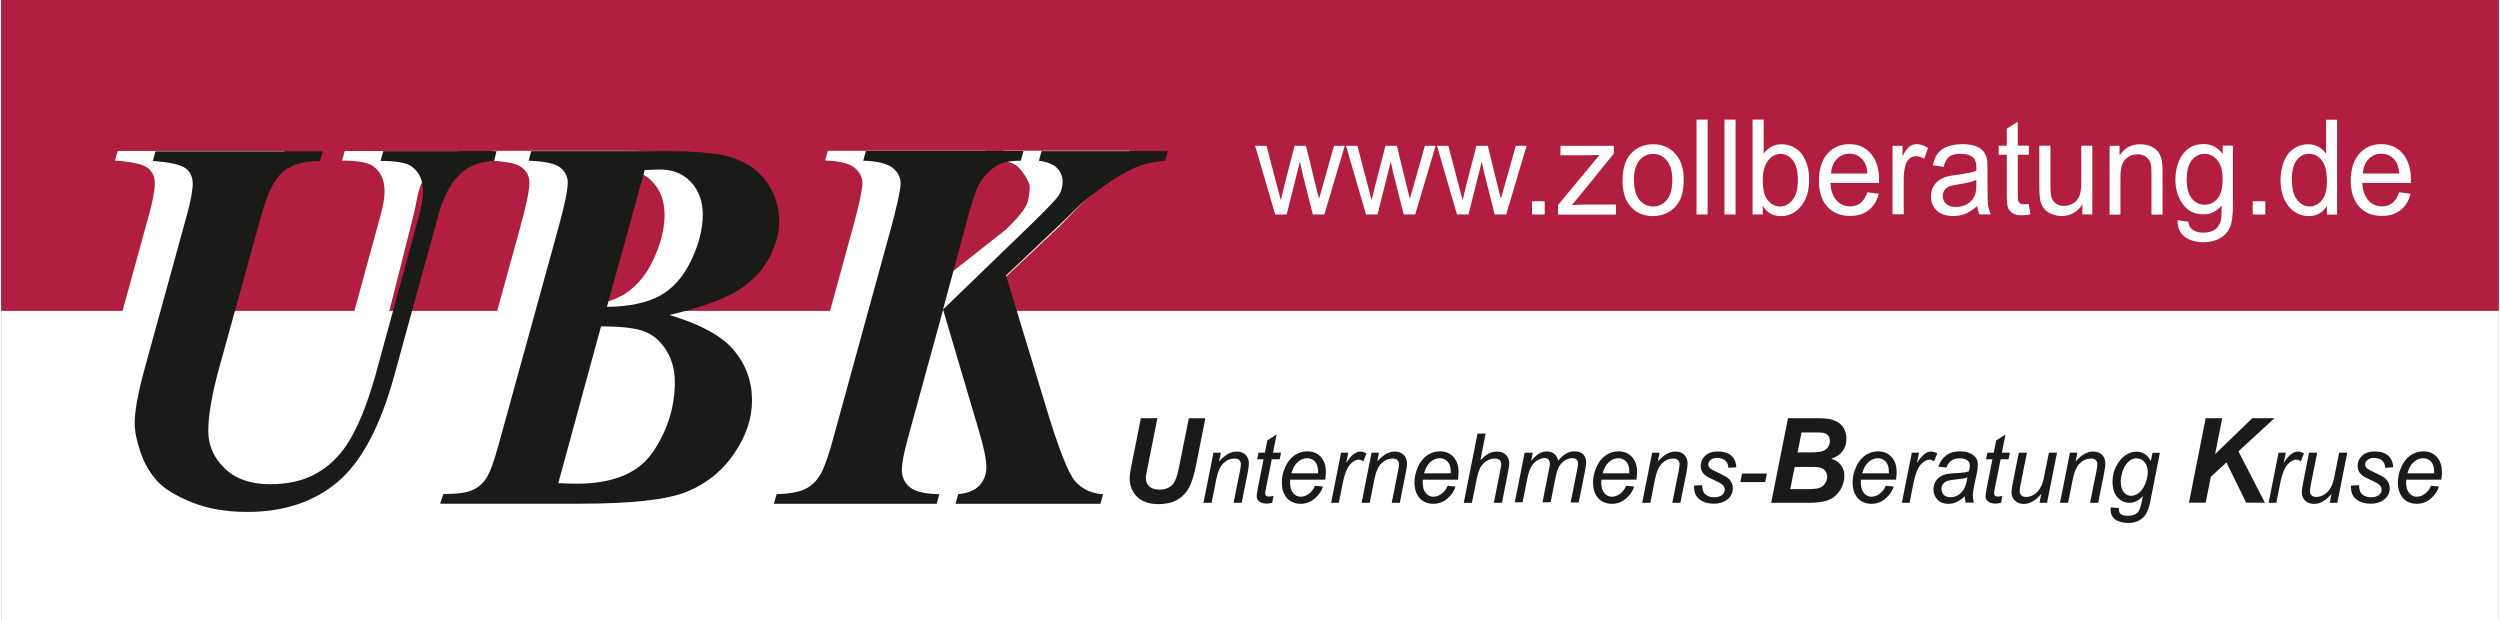 <?xml version="1.0" encoding="UTF-8"?>
<svg xmlns="http://www.w3.org/2000/svg" viewBox="0 0 243.26 60.42" width="403" height="100"><rect x="0" y="0" width="243.26" height="60.42" fill="#808080" stroke="none"/><defs><style>.d,.e{fill:#fff;}.f{fill:#1a1a18;}.e{fill-rule:evenodd;}.g{fill:#b11e3f;}</style></defs><g id="a"/><g id="b"><g id="c"><g><rect class="d" y="30.14" width="243.26" height="30.27"/><rect class="g" width="243.26" height="30.28"/><g><path class="e" d="M33.48,14.71h11.05l-.22,.94c-1.26,.09-1.98,.84-2.67,1.37-1.11,.86-1.03,2.2-1.54,4.18l-3.94,15.58c-1.25,4.93-2.53,7.44-4.83,9.39-2.32,1.95-7.5,3.68-11.06,3.68-2.02,0-3.79-.3-5.34-.92-1.54-.61-2.67-1.29-3.39-2.05-.72-.76-1.27-1.7-1.66-2.83-.39-1.12-.57-2.06-.57-2.82,0-1.2,.32-2.97,.96-5.33l4.14-15.04c.37-1.35,.55-2.35,.55-3.01s-.23-1.14-.69-1.5c-.45-.35-1.52-.6-3.19-.71l.27-.94H27.61l-.29,.94c-1.58,0-2.78,.35-3.6,1.06-.83,.71-1.52,2.09-2.09,4.15l-4.16,15.04c-.69,2.52-1.03,4.54-1.03,6.06,0,1.38,.53,2.59,1.58,3.62,1.06,1.03,2.54,1.54,4.43,1.54,1.73,0,3.2-.33,4.42-.99,1.21-.67,2.22-1.6,3.01-2.8,1.06-1.61,2-3.9,2.84-6.89l4.26-15.58c.24-.89,.36-1.63,.36-2.23,0-1.05-.35-1.84-1.06-2.4-.5-.39-1.53-.58-3.08-.58l.26-.94h0Zm14.41,0l-.25,.94c1.59,.07,2.62,.29,3.1,.68,.48,.39,.71,.87,.71,1.47,0,.73-.3,2.16-.89,4.31l-5.82,21.12c-.47,1.69-.87,2.8-1.22,3.33-.34,.54-.8,.92-1.37,1.18-.57,.25-1.51,.38-2.83,.38l-.31,.93h13.57c5.08,0,8.58-.39,10.49-1.18,1.91-.79,3.44-2.03,4.6-3.73,1.16-1.69,1.73-3.42,1.73-5.15,0-1.86-.58-3.48-1.76-4.89-1.17-1.4-3.26-2.54-6.28-3.44,2.91-.69,5.06-1.44,6.46-2.27,1.4-.82,2.46-1.86,3.16-3.13,.71-1.26,1.06-2.51,1.06-3.73,0-1.49-.44-2.81-1.33-3.99-.9-1.18-2.15-1.96-3.77-2.37-1.23-.32-3.29-.48-6.16-.48h-12.89Zm7.38,15.17l3.68-13.32,1.33-.05c1.31-.03,2.37,.36,3.15,1.19,.79,.83,1.18,1.9,1.18,3.22,0,1.4-.39,2.9-1.14,4.47-.76,1.58-1.77,2.71-3.03,3.41-1.26,.69-2.98,1.05-5.17,1.09h0Zm-.57,1.9c2.02,0,3.46,.17,4.3,.52,.85,.35,1.54,.96,2.09,1.85,.53,.88,.8,1.9,.8,3.05,0,2.39-.7,4.65-2.09,6.75-1.4,2.1-3.88,3.15-7.46,3.15-.4,0-1-.02-1.81-.04l4.16-15.28h0Zm48.65,17.28h-14.13l.26-.93c.93-.09,1.62-.37,2.07-.86,.45-.48,.67-1.07,.67-1.78,0-.76-.25-1.97-.75-3.62l-3.47-11.71-3.43,12.55c-.39,1.4-.58,2.41-.58,3.03,0,.71,.26,1.28,.8,1.71,.53,.43,1.49,.66,2.87,.67l-.27,.93h-15.85l.26-.93c1.26-.03,2.21-.22,2.84-.54,.62-.32,1.12-.82,1.49-1.5,.37-.67,.81-1.96,1.32-3.87l5.49-19.99c.62-2.29,.94-3.75,.94-4.38,0-.58-.25-1.07-.76-1.5-.5-.42-1.46-.66-2.87-.71l.26-.94h15.36l-.27,.94c-1.03,0-1.81,.16-2.36,.48-.72,.44-1.31,1.08-1.76,1.93-.3,.56-.72,1.85-1.25,3.87l-2.22,8.21,9.83-7.75c1.65-1.6,1.78-2.01,1.98-2.33,.25-.42,.36-1.35,.36-1.83,0-.51-.7-1.49-1.04-1.86-.34-.37-.94-.62-1.79-.73l.26-.94h12.3l-.27,.94c-.94,.09-1.72,.22-2.31,.43-.79,.27-.26,2.41-1.27,3.06-1.01,.65,.36-.29-.68,.58l-2.32,2.37-8.52,8.02,3.45,9.37c1.26,4.17,2.23,6.63,2.92,7.39,.69,.76,1.59,1.18,2.69,1.25l-.26,.93Z"/><g><path class="f" d="M37.2,14.72h11.04l-.22,.94c-1.27,.1-2.25,.42-2.94,.96-1.11,.86-1.93,2.28-2.48,4.26l-4.33,15.75c-1.35,4.91-3.18,8.35-5.49,10.3s-5.25,2.93-8.81,2.93c-2.02,0-3.8-.3-5.34-.91-1.54-.61-2.67-1.29-3.39-2.05s-1.27-1.7-1.66-2.82c-.38-1.12-.58-2.06-.58-2.82,0-1.2,.32-2.97,.96-5.32l4.14-15.05c.37-1.35,.55-2.36,.55-3.01s-.23-1.14-.69-1.49c-.46-.35-1.52-.59-3.19-.71l.26-.94H31.33l-.29,.94c-1.57,0-2.77,.35-3.6,1.06s-1.52,2.09-2.08,4.15l-4.16,15.05c-.69,2.52-1.03,4.53-1.03,6.05,0,1.38,.53,2.59,1.59,3.62,1.06,1.03,2.53,1.55,4.43,1.55,1.73,0,3.2-.33,4.42-1,1.21-.67,2.22-1.6,3.02-2.8,1.06-1.6,2-3.9,2.84-6.89l4.26-15.58c.24-.9,.36-1.64,.36-2.23,0-1.05-.35-1.85-1.06-2.41-.5-.39-1.52-.58-3.08-.58l.26-.94Z"/><path class="f" d="M51.61,14.72h12.9c2.87,0,4.92,.16,6.16,.48,1.62,.41,2.88,1.19,3.77,2.37,.89,1.17,1.33,2.5,1.33,3.99,0,1.22-.35,2.46-1.06,3.72s-1.76,2.31-3.16,3.13c-1.4,.82-3.56,1.58-6.46,2.27,3.01,.9,5.11,2.04,6.28,3.44,1.17,1.4,1.76,3.03,1.76,4.89,0,1.74-.58,3.46-1.73,5.15-1.15,1.7-2.69,2.94-4.59,3.72-1.91,.79-5.41,1.18-10.49,1.18h-13.57l.31-.94c1.32,0,2.26-.13,2.83-.38,.57-.25,1.03-.65,1.37-1.18s.75-1.64,1.21-3.33l5.82-21.12c.59-2.14,.89-3.58,.89-4.31,0-.59-.24-1.08-.71-1.47-.47-.39-1.5-.62-3.09-.68l.24-.94Zm6.81,17.07l-4.16,15.27c.8,.03,1.4,.05,1.8,.05,3.58,0,6.06-1.05,7.46-3.15,1.4-2.1,2.09-4.35,2.09-6.75,0-1.15-.27-2.17-.81-3.05-.54-.89-1.23-1.5-2.08-1.85-.85-.35-2.29-.52-4.31-.52Zm.58-1.9c2.18-.03,3.9-.4,5.16-1.09,1.26-.69,2.27-1.83,3.03-3.41s1.14-3.07,1.14-4.47c0-1.32-.39-2.39-1.18-3.22-.79-.83-1.84-1.22-3.15-1.19l-1.32,.05-3.68,13.32Z"/><path class="f" d="M107.07,49.07h-14.12l.26-.94c.93-.08,1.62-.37,2.07-.85,.45-.48,.67-1.08,.67-1.79,0-.76-.25-1.97-.75-3.62l-3.46-11.7-3.44,12.54c-.38,1.4-.58,2.42-.58,3.04,0,.71,.26,1.28,.79,1.71s1.48,.65,2.86,.67l-.26,.94h-15.85l.26-.94c1.27-.03,2.21-.21,2.84-.53,.63-.32,1.12-.82,1.49-1.5,.37-.67,.81-1.97,1.32-3.88l5.49-19.99c.62-2.3,.94-3.76,.94-4.38,0-.57-.25-1.07-.76-1.49-.5-.42-1.46-.66-2.88-.71l.26-.94h15.35l-.26,.94c-1.03,0-1.81,.16-2.36,.48-.72,.44-1.31,1.08-1.76,1.93-.3,.56-.72,1.85-1.25,3.88l-2.21,8.21,8.49-8.21c1.65-1.6,2.57-2.57,2.77-2.89,.26-.42,.39-.87,.39-1.34,0-.51-.17-.95-.52-1.32s-.94-.62-1.79-.73l.26-.94h12.29l-.26,.94c-.95,.08-1.72,.23-2.31,.43-.79,.27-1.68,.73-2.69,1.38-1.01,.65-2.04,1.42-3.08,2.29l-2.24,2.18-5.17,4.89,3.85,12.67c1.25,4.17,2.22,6.64,2.91,7.4,.69,.76,1.59,1.17,2.69,1.24l-.26,.94Z"/></g></g><g><path class="d" d="M124.08,20.89l-1.95-6.69h1.11l1.01,3.86,.38,1.44c.02-.07,.13-.53,.33-1.38l1.01-3.92h1.11l.95,3.88,.32,1.28,.37-1.29,1.09-3.87h1.05l-1.99,6.69h-1.12l-1.01-4.01-.25-1.14-1.29,5.15h-1.12Z"/><path class="d" d="M132.93,20.89l-1.95-6.69h1.11l1.01,3.86,.38,1.44c.02-.07,.13-.53,.33-1.38l1.01-3.92h1.11l.95,3.88,.32,1.28,.37-1.29,1.09-3.87h1.05l-1.99,6.69h-1.12l-1.01-4.01-.25-1.14-1.29,5.15h-1.12Z"/><path class="d" d="M141.79,20.89l-1.95-6.69h1.11l1.01,3.86,.38,1.44c.02-.07,.13-.53,.33-1.38l1.01-3.92h1.11l.95,3.88,.32,1.28,.37-1.29,1.09-3.87h1.05l-1.99,6.69h-1.12l-1.01-4.01-.25-1.14-1.29,5.15h-1.12Z"/><path class="d" d="M149.1,20.89v-1.29h1.23v1.29h-1.23Z"/><path class="d" d="M151.63,20.89v-.92l4.05-4.89c-.46,.03-.86,.04-1.22,.04h-2.59v-.92h5.2v.75l-3.44,4.25-.66,.78c.48-.04,.94-.06,1.36-.06h2.94v.98h-5.63Z"/><path class="d" d="M157.92,17.54c0-1.24,.33-2.16,.98-2.75,.55-.5,1.21-.74,2-.74,.87,0,1.59,.3,2.14,.91,.55,.6,.83,1.44,.83,2.5,0,.86-.12,1.54-.37,2.03-.25,.49-.6,.88-1.07,1.15-.47,.27-.98,.41-1.54,.41-.89,0-1.61-.3-2.16-.9-.55-.6-.82-1.47-.82-2.6Zm1.11,0c0,.86,.18,1.5,.53,1.93,.36,.43,.8,.64,1.34,.64s.98-.21,1.33-.64c.36-.43,.53-1.08,.53-1.96,0-.83-.18-1.45-.54-1.88s-.8-.64-1.33-.64-.99,.21-1.34,.64c-.35,.42-.53,1.07-.53,1.92Z"/><path class="d" d="M165.12,20.89V11.65h1.08v9.24h-1.08Z"/><path class="d" d="M167.84,20.89V11.65h1.08v9.24h-1.08Z"/><path class="d" d="M171.58,20.89h-1V11.65h1.08v3.3c.46-.6,1.04-.9,1.74-.9,.39,0,.76,.08,1.11,.25,.35,.17,.64,.4,.86,.7,.23,.3,.4,.66,.53,1.09,.13,.42,.19,.88,.19,1.36,0,1.15-.27,2.03-.81,2.66-.54,.63-1.18,.94-1.94,.94s-1.34-.33-1.77-.99v.84Zm-.01-3.4c0,.8,.1,1.38,.31,1.74,.34,.58,.8,.88,1.38,.88,.47,0,.88-.22,1.22-.65,.34-.43,.51-1.07,.51-1.92s-.17-1.52-.49-1.93c-.33-.42-.73-.62-1.19-.62s-.88,.21-1.22,.65c-.34,.43-.51,1.05-.51,1.87Z"/><path class="d" d="M181.76,18.73l1.11,.14c-.18,.69-.5,1.22-.98,1.59-.48,.38-1.08,.57-1.82,.57-.93,0-1.67-.3-2.21-.9-.54-.6-.82-1.45-.82-2.54s.28-2,.83-2.62c.55-.62,1.26-.93,2.14-.93s1.54,.3,2.08,.91,.81,1.47,.81,2.57c0,.07,0,.17,0,.3h-4.74c.04,.74,.24,1.3,.59,1.69,.35,.39,.8,.59,1.33,.59,.4,0,.73-.11,1.01-.33,.28-.22,.5-.57,.67-1.05Zm-3.54-1.83h3.55c-.05-.56-.18-.99-.41-1.27-.34-.44-.79-.66-1.33-.66-.5,0-.91,.17-1.25,.52s-.52,.82-.56,1.4Z"/><path class="d" d="M184.21,20.89v-6.69h.97v1.01c.25-.47,.48-.79,.69-.94,.21-.15,.44-.23,.69-.23,.36,0,.73,.12,1.11,.37l-.37,1.05c-.26-.16-.53-.25-.79-.25-.24,0-.45,.07-.63,.22s-.32,.36-.4,.62c-.12,.4-.18,.84-.18,1.32v3.5h-1.08Z"/><path class="d" d="M192.46,20.06c-.4,.36-.78,.61-1.15,.76s-.76,.22-1.19,.22c-.7,0-1.24-.18-1.61-.54s-.56-.82-.56-1.38c0-.33,.07-.63,.21-.9,.14-.27,.33-.49,.56-.65,.23-.16,.49-.29,.78-.37,.21-.06,.53-.12,.96-.17,.87-.11,1.51-.24,1.92-.39,0-.16,0-.25,0-.3,0-.46-.1-.79-.3-.98-.28-.26-.68-.38-1.23-.38-.51,0-.88,.09-1.12,.28-.24,.19-.42,.52-.54,.99l-1.05-.15c.1-.47,.25-.86,.47-1.15s.54-.52,.95-.67c.42-.16,.9-.24,1.44-.24s.98,.07,1.32,.2c.34,.13,.59,.3,.75,.51,.16,.2,.27,.46,.34,.77,.04,.19,.05,.54,.05,1.05v1.51c0,1.05,.02,1.72,.07,2s.14,.55,.27,.8h-1.12c-.11-.24-.18-.51-.22-.83Zm-.09-2.53c-.39,.17-.98,.31-1.76,.43-.44,.07-.76,.14-.94,.23-.18,.08-.33,.21-.42,.37s-.15,.34-.15,.54c0,.3,.11,.55,.33,.76,.22,.2,.54,.3,.95,.3s.78-.1,1.11-.29c.32-.19,.56-.45,.71-.78,.12-.26,.17-.63,.17-1.13v-.42Z"/><path class="d" d="M197.48,19.87l.16,1c-.3,.07-.58,.1-.81,.1-.39,0-.69-.06-.91-.2-.21-.13-.37-.3-.45-.51-.09-.21-.13-.66-.13-1.34v-3.85h-.79v-.88h.79v-1.66l1.07-.68v2.34h1.08v.88h-1.08v3.91c0,.32,.02,.53,.06,.62,.04,.09,.1,.17,.19,.22s.21,.08,.37,.08c.12,0,.28-.01,.47-.04Z"/><path class="d" d="M202.7,20.89v-.98c-.5,.76-1.17,1.13-2.02,1.13-.38,0-.73-.08-1.05-.23-.33-.15-.57-.34-.72-.57-.16-.23-.27-.51-.33-.84-.04-.22-.07-.58-.07-1.06v-4.15h1.08v3.71c0,.59,.02,.99,.07,1.2,.07,.3,.21,.53,.43,.7s.49,.26,.81,.26,.63-.09,.91-.26c.28-.17,.48-.41,.6-.71,.12-.3,.18-.74,.18-1.31v-3.59h1.08v6.69h-.96Z"/><path class="d" d="M205.35,20.89v-6.69h.97v.95c.47-.74,1.14-1.1,2.02-1.1,.38,0,.74,.07,1.06,.22,.32,.15,.56,.33,.72,.57,.16,.24,.27,.51,.33,.84,.04,.21,.06,.58,.06,1.1v4.12h-1.08v-4.07c0-.46-.04-.81-.13-1.04-.08-.23-.23-.41-.45-.55-.21-.14-.46-.21-.75-.21-.46,0-.85,.15-1.19,.46-.33,.31-.5,.89-.5,1.75v3.66h-1.08Z"/><path class="d" d="M211.97,21.44l1.05,.16c.04,.34,.17,.59,.37,.74,.27,.21,.63,.32,1.09,.32,.5,0,.88-.11,1.16-.32,.27-.21,.46-.5,.55-.88,.06-.23,.08-.72,.08-1.46-.47,.58-1.06,.88-1.76,.88-.87,0-1.55-.33-2.03-1-.48-.66-.72-1.46-.72-2.39,0-.64,.11-1.23,.33-1.77,.22-.54,.54-.96,.95-1.25s.91-.44,1.47-.44c.75,0,1.37,.32,1.86,.96v-.81h.99v5.79c0,1.04-.1,1.78-.3,2.21-.2,.43-.52,.78-.96,1.03-.44,.25-.98,.38-1.61,.38-.76,0-1.37-.18-1.84-.54s-.69-.9-.68-1.62Zm.89-4.02c0,.88,.17,1.52,.5,1.92s.75,.6,1.25,.6,.91-.2,1.25-.6,.5-1.03,.5-1.89-.17-1.44-.52-1.85c-.35-.42-.76-.62-1.25-.62s-.89,.21-1.22,.61c-.33,.41-.5,1.02-.5,1.83Z"/><path class="d" d="M219.29,20.89v-1.29h1.23v1.29h-1.23Z"/><path class="d" d="M226.52,20.89v-.84c-.4,.66-1,1-1.78,1-.51,0-.97-.15-1.4-.44s-.75-.71-.99-1.23c-.23-.53-.35-1.13-.35-1.82s.11-1.27,.32-1.82c.21-.54,.53-.96,.95-1.25,.42-.29,.9-.44,1.42-.44,.38,0,.72,.09,1.02,.26,.3,.17,.54,.39,.73,.67v-3.32h1.07v9.24h-1Zm-3.41-3.34c0,.86,.17,1.5,.51,1.92,.34,.42,.75,.64,1.21,.64s.87-.2,1.2-.61c.33-.41,.49-1.02,.49-1.86,0-.92-.17-1.59-.5-2.02s-.75-.64-1.24-.64-.88,.21-1.2,.62c-.32,.41-.48,1.06-.48,1.95Z"/><path class="d" d="M233.56,18.73l1.11,.14c-.18,.69-.5,1.22-.98,1.59-.48,.38-1.08,.57-1.82,.57-.93,0-1.67-.3-2.21-.9-.54-.6-.82-1.45-.82-2.54s.28-2,.83-2.62c.55-.62,1.26-.93,2.14-.93s1.54,.3,2.08,.91,.81,1.47,.81,2.57c0,.07,0,.17,0,.3h-4.74c.04,.74,.24,1.3,.59,1.69,.35,.39,.8,.59,1.33,.59,.4,0,.73-.11,1.01-.33,.28-.22,.5-.57,.67-1.05Zm-3.54-1.83h3.55c-.05-.56-.18-.99-.41-1.27-.34-.44-.79-.66-1.33-.66-.5,0-.91,.17-1.25,.52s-.52,.82-.56,1.4Z"/></g><g><path class="f" d="M111,40.73h1.61l-.89,4.47-.22,1.1c-.01,.09-.02,.18-.02,.26,0,.33,.11,.59,.34,.81,.23,.21,.55,.32,.98,.32,.39,0,.71-.08,.96-.23,.25-.15,.45-.38,.59-.68,.14-.3,.28-.82,.42-1.54l.9-4.5h1.61l-.89,4.5c-.19,.95-.41,1.67-.65,2.17-.25,.5-.62,.91-1.12,1.22-.5,.31-1.13,.47-1.89,.47-.91,0-1.61-.24-2.09-.71-.48-.47-.73-1.07-.73-1.81,0-.15,.01-.32,.04-.5,.01-.12,.08-.46,.19-1.02l.86-4.34Z"/><path class="f" d="M117.1,48.97l.97-4.88h.72l-.17,.85c.31-.33,.6-.58,.87-.73s.55-.23,.83-.23c.38,0,.67,.11,.88,.32s.32,.5,.32,.86c0,.18-.04,.47-.11,.85l-.59,2.96h-.79l.62-3.09c.06-.3,.09-.52,.09-.67,0-.16-.05-.29-.16-.4-.11-.1-.26-.15-.46-.15-.4,0-.76,.15-1.08,.46-.32,.31-.55,.83-.7,1.58l-.45,2.27h-.79Z"/><path class="f" d="M123.92,48.29l-.13,.68c-.19,.05-.37,.08-.55,.08-.31,0-.56-.08-.75-.24-.14-.12-.21-.29-.21-.5,0-.11,.04-.35,.11-.74l.56-2.84h-.62l.13-.64h.62l.24-1.2,.9-.57-.35,1.77h.78l-.13,.64h-.77l-.54,2.7c-.07,.34-.1,.55-.1,.62,0,.1,.03,.17,.08,.23,.05,.05,.14,.08,.26,.08,.17,0,.33-.02,.47-.06Z"/><path class="f" d="M127.96,47.31l.77,.08c-.11,.4-.36,.78-.76,1.14s-.87,.54-1.42,.54c-.34,0-.66-.08-.95-.25-.29-.17-.5-.41-.65-.73-.15-.32-.22-.68-.22-1.09,0-.53,.12-1.05,.35-1.55,.23-.5,.54-.87,.91-1.12,.37-.24,.78-.37,1.21-.37,.55,0,.99,.18,1.32,.54s.5,.85,.5,1.48c0,.24-.02,.48-.06,.74h-3.41c-.01,.09-.02,.18-.02,.26,0,.46,.1,.8,.3,1.04s.44,.36,.73,.36c.27,0,.54-.09,.8-.28,.26-.19,.47-.46,.61-.81Zm-2.3-1.21h2.6c0-.09,0-.15,0-.18,0-.42-.1-.74-.3-.96-.2-.22-.45-.33-.76-.33-.34,0-.64,.12-.92,.37-.28,.25-.49,.62-.62,1.11Z"/><path class="f" d="M129.53,48.97l.97-4.88h.7l-.2,1c.24-.38,.47-.66,.7-.84,.23-.18,.46-.27,.7-.27,.16,0,.35,.06,.58,.18l-.32,.77c-.14-.1-.29-.16-.45-.16-.28,0-.56,.16-.85,.49-.29,.33-.52,.91-.69,1.75l-.39,1.96h-.75Z"/><path class="f" d="M132.5,48.97l.97-4.88h.72l-.17,.85c.31-.33,.6-.58,.87-.73s.55-.23,.83-.23c.38,0,.67,.11,.88,.32s.32,.5,.32,.86c0,.18-.04,.47-.11,.85l-.59,2.96h-.79l.62-3.09c.06-.3,.09-.52,.09-.67,0-.16-.05-.29-.16-.4-.11-.1-.26-.15-.46-.15-.4,0-.76,.15-1.08,.46-.32,.31-.55,.83-.7,1.58l-.45,2.27h-.79Z"/><path class="f" d="M140.88,47.31l.77,.08c-.11,.4-.36,.78-.76,1.14s-.87,.54-1.42,.54c-.34,0-.66-.08-.95-.25-.29-.17-.5-.41-.65-.73-.15-.32-.22-.68-.22-1.09,0-.53,.12-1.05,.35-1.55,.23-.5,.54-.87,.91-1.12,.37-.24,.78-.37,1.21-.37,.55,0,.99,.18,1.32,.54s.5,.85,.5,1.48c0,.24-.02,.48-.06,.74h-3.41c-.01,.09-.02,.18-.02,.26,0,.46,.1,.8,.3,1.04s.44,.36,.73,.36c.27,0,.54-.09,.8-.28,.26-.19,.47-.46,.61-.81Zm-2.3-1.21h2.6c0-.09,0-.15,0-.18,0-.42-.1-.74-.3-.96-.2-.22-.45-.33-.76-.33-.34,0-.64,.12-.92,.37-.28,.25-.49,.62-.62,1.11Z"/><path class="f" d="M142.45,48.97l1.34-6.74h.79l-.51,2.59c.29-.3,.57-.52,.82-.65,.25-.13,.51-.19,.78-.19,.38,0,.68,.11,.89,.32,.21,.21,.32,.49,.32,.84,0,.17-.05,.49-.14,.95l-.57,2.88h-.79l.59-2.96c.08-.43,.13-.7,.13-.81,0-.16-.05-.29-.16-.39-.1-.1-.26-.15-.45-.15-.29,0-.56,.08-.82,.24-.26,.16-.46,.37-.61,.65-.15,.27-.28,.72-.4,1.33l-.42,2.1h-.79Z"/><path class="f" d="M147.41,48.97l.97-4.88h.79l-.16,.8c.29-.35,.56-.58,.79-.72s.48-.2,.75-.2c.29,0,.53,.08,.72,.24,.19,.16,.32,.38,.38,.67,.24-.31,.48-.54,.74-.69,.26-.15,.53-.23,.82-.23,.39,0,.68,.1,.87,.29s.29,.46,.29,.81c0,.15-.03,.4-.1,.74l-.62,3.14h-.79l.64-3.23c.06-.26,.08-.45,.08-.57,0-.16-.05-.29-.14-.38-.1-.09-.23-.14-.41-.14-.24,0-.48,.08-.72,.22-.24,.15-.43,.35-.57,.59s-.25,.62-.36,1.12l-.47,2.37h-.79l.65-3.29c.05-.22,.07-.38,.07-.48,0-.16-.05-.29-.14-.39-.09-.1-.22-.15-.37-.15-.22,0-.46,.08-.71,.22-.25,.15-.45,.36-.6,.63-.15,.27-.28,.65-.38,1.15l-.46,2.31h-.79Z"/><path class="f" d="M158.27,47.31l.77,.08c-.11,.4-.36,.78-.76,1.14s-.87,.54-1.42,.54c-.34,0-.66-.08-.95-.25-.29-.17-.5-.41-.65-.73-.15-.32-.22-.68-.22-1.09,0-.53,.12-1.05,.35-1.55,.23-.5,.54-.87,.91-1.12,.37-.24,.78-.37,1.21-.37,.55,0,.99,.18,1.32,.54s.5,.85,.5,1.48c0,.24-.02,.48-.06,.74h-3.41c-.01,.09-.02,.18-.02,.26,0,.46,.1,.8,.3,1.04s.44,.36,.73,.36c.27,0,.54-.09,.8-.28,.26-.19,.47-.46,.61-.81Zm-2.3-1.21h2.6c0-.09,0-.15,0-.18,0-.42-.1-.74-.3-.96-.2-.22-.45-.33-.76-.33-.34,0-.64,.12-.92,.37-.28,.25-.49,.62-.62,1.11Z"/><path class="f" d="M159.83,48.97l.97-4.88h.72l-.17,.85c.31-.33,.6-.58,.87-.73s.55-.23,.83-.23c.38,0,.67,.11,.88,.32s.32,.5,.32,.86c0,.18-.04,.47-.11,.85l-.59,2.96h-.79l.62-3.09c.06-.3,.09-.52,.09-.67,0-.16-.05-.29-.16-.4-.11-.1-.26-.15-.46-.15-.4,0-.76,.15-1.08,.46-.32,.31-.55,.83-.7,1.58l-.45,2.27h-.79Z"/><path class="f" d="M164.88,47.3l.79-.05c0,.24,.04,.44,.1,.61,.07,.17,.2,.31,.39,.41,.19,.11,.41,.16,.66,.16,.35,0,.61-.07,.79-.22,.17-.15,.26-.32,.26-.52,0-.14-.05-.28-.16-.41-.11-.13-.37-.29-.79-.48-.42-.19-.68-.32-.8-.4-.19-.13-.34-.27-.44-.44-.1-.17-.15-.37-.15-.59,0-.39,.15-.72,.44-.99s.7-.41,1.22-.41c.58,0,1.03,.14,1.33,.42,.3,.28,.46,.66,.47,1.12l-.77,.05c-.01-.29-.11-.53-.3-.7s-.45-.26-.79-.26c-.27,0-.49,.07-.64,.2s-.23,.27-.23,.43,.07,.29,.2,.4c.09,.08,.31,.2,.68,.37,.61,.28,.99,.49,1.14,.65,.25,.25,.38,.56,.38,.93,0,.24-.07,.48-.21,.71-.14,.23-.36,.42-.65,.56-.29,.14-.63,.21-1.02,.21-.54,0-.99-.14-1.37-.42-.38-.28-.55-.73-.53-1.36Z"/><path class="f" d="M169.39,46.95l.17-.83h2.41l-.16,.83h-2.41Z"/><path class="f" d="M172.39,48.97l1.64-8.24h2.67c.58,0,.99,.02,1.22,.06,.38,.06,.71,.17,.98,.34,.27,.17,.47,.39,.61,.67,.14,.28,.21,.59,.21,.93,0,.46-.12,.85-.36,1.19-.24,.34-.62,.59-1.12,.76,.4,.12,.72,.32,.94,.62,.23,.3,.34,.63,.34,1.01,0,.49-.13,.96-.4,1.41-.27,.44-.63,.76-1.1,.96s-1.11,.29-1.93,.29h-3.69Zm1.87-1.33h1.55c.65,0,1.09-.04,1.31-.13s.4-.23,.53-.44c.13-.2,.2-.42,.2-.64,0-.27-.1-.5-.29-.68-.19-.18-.51-.27-.96-.27h-1.92l-.43,2.15Zm.71-3.58h1.23c.55,0,.95-.04,1.19-.12,.24-.08,.42-.22,.54-.4,.12-.19,.18-.39,.18-.6s-.06-.38-.17-.52c-.11-.13-.28-.22-.49-.27-.12-.02-.4-.03-.85-.03h-1.25l-.39,1.95Z"/><path class="f" d="M183.55,47.31l.77,.08c-.11,.4-.36,.78-.76,1.14s-.87,.54-1.42,.54c-.34,0-.66-.08-.95-.25-.29-.17-.5-.41-.65-.73-.15-.32-.22-.68-.22-1.09,0-.53,.12-1.05,.35-1.55,.23-.5,.54-.87,.91-1.12,.37-.24,.78-.37,1.21-.37,.55,0,.99,.18,1.32,.54s.5,.85,.5,1.48c0,.24-.02,.48-.06,.74h-3.41c-.01,.09-.02,.18-.02,.26,0,.46,.1,.8,.3,1.04s.44,.36,.73,.36c.27,0,.54-.09,.8-.28,.26-.19,.47-.46,.61-.81Zm-2.3-1.21h2.6c0-.09,0-.15,0-.18,0-.42-.1-.74-.3-.96-.2-.22-.45-.33-.76-.33-.34,0-.64,.12-.92,.37-.28,.25-.49,.62-.62,1.11Z"/><path class="f" d="M185.12,48.97l.97-4.88h.7l-.2,1c.24-.38,.47-.66,.7-.84,.23-.18,.46-.27,.7-.27,.16,0,.35,.06,.58,.18l-.32,.77c-.14-.1-.29-.16-.45-.16-.28,0-.56,.16-.85,.49-.29,.33-.52,.91-.69,1.75l-.39,1.96h-.75Z"/><path class="f" d="M191.22,48.36c-.27,.25-.54,.43-.79,.54-.25,.12-.52,.17-.81,.17-.43,0-.77-.13-1.03-.4-.26-.26-.39-.6-.39-1.02,0-.27,.06-.51,.18-.72,.12-.21,.27-.38,.47-.5,.19-.13,.43-.22,.72-.27,.18-.04,.51-.07,1.01-.09s.85-.08,1.07-.17c.06-.23,.09-.42,.09-.57,0-.19-.07-.34-.2-.46-.18-.15-.45-.23-.8-.23-.33,0-.6,.08-.81,.23-.21,.15-.37,.37-.46,.66l-.8-.07c.16-.48,.42-.86,.77-1.11,.35-.26,.8-.39,1.34-.39,.57,0,1.03,.14,1.36,.43,.26,.21,.38,.49,.38,.84,0,.26-.04,.56-.11,.91l-.26,1.21c-.08,.39-.12,.7-.12,.94,0,.15,.03,.37,.1,.66h-.8c-.04-.16-.07-.36-.09-.61Zm.29-1.87c-.11,.05-.23,.08-.36,.11-.13,.02-.34,.05-.63,.08-.46,.04-.78,.1-.97,.16-.19,.07-.33,.17-.43,.31-.1,.14-.14,.3-.14,.48,0,.23,.08,.42,.23,.58,.15,.15,.37,.22,.65,.22,.26,0,.51-.07,.75-.22s.43-.35,.57-.61,.25-.63,.33-1.11Z"/><path class="f" d="M194.91,48.29l-.13,.68c-.19,.05-.37,.08-.55,.08-.31,0-.56-.08-.75-.24-.14-.12-.21-.29-.21-.5,0-.11,.04-.35,.11-.74l.56-2.84h-.62l.13-.64h.62l.24-1.2,.9-.57-.35,1.77h.78l-.13,.64h-.77l-.54,2.7c-.07,.34-.1,.55-.1,.62,0,.1,.03,.17,.08,.23,.05,.05,.14,.08,.26,.08,.17,0,.33-.02,.47-.06Z"/><path class="f" d="M198.71,48.09c-.56,.66-1.12,.99-1.71,.99-.36,0-.65-.11-.87-.32s-.33-.48-.33-.79c0-.21,.05-.56,.15-1.06l.56-2.82h.79l-.62,3.12c-.05,.26-.08,.46-.08,.61,0,.18,.05,.33,.16,.43s.26,.15,.47,.15c.22,0,.44-.06,.65-.17s.39-.27,.55-.46c.15-.19,.28-.42,.37-.68,.06-.17,.14-.46,.22-.89l.42-2.11h.79l-.97,4.88h-.73l.17-.88Z"/><path class="f" d="M200.52,48.97l.97-4.88h.72l-.17,.85c.31-.33,.6-.58,.87-.73s.55-.23,.83-.23c.38,0,.67,.11,.88,.32s.32,.5,.32,.86c0,.18-.04,.47-.11,.85l-.59,2.96h-.79l.62-3.09c.06-.3,.09-.52,.09-.67,0-.16-.05-.29-.16-.4-.11-.1-.26-.15-.46-.15-.4,0-.76,.15-1.08,.46-.32,.31-.55,.83-.7,1.58l-.45,2.27h-.79Z"/><path class="f" d="M205.45,49.41l.8,.08c0,.19,.02,.33,.07,.43,.05,.1,.13,.17,.24,.22,.14,.07,.33,.1,.55,.1,.48,0,.82-.13,1.03-.39,.14-.17,.26-.55,.38-1.14l.08-.4c-.41,.44-.85,.66-1.31,.66s-.86-.18-1.18-.54c-.32-.36-.47-.88-.47-1.54,0-.55,.12-1.05,.37-1.51,.25-.46,.54-.81,.89-1.04,.34-.23,.7-.35,1.06-.35,.61,0,1.08,.3,1.41,.91l.16-.8h.72l-.93,4.71c-.1,.52-.24,.92-.4,1.21-.17,.29-.4,.51-.69,.67-.3,.16-.64,.24-1.02,.24s-.69-.05-.96-.15c-.27-.1-.47-.25-.6-.44-.13-.2-.2-.42-.2-.67,0-.08,0-.16,.02-.25Zm.99-2.6c0,.33,.03,.59,.09,.75,.09,.24,.21,.42,.37,.54,.16,.12,.34,.19,.54,.19,.26,0,.52-.1,.77-.29,.26-.19,.46-.49,.62-.89,.16-.4,.24-.78,.24-1.15,0-.4-.11-.72-.32-.96s-.47-.36-.78-.36c-.19,0-.38,.05-.56,.16-.18,.11-.35,.27-.5,.5-.16,.22-.27,.49-.35,.8s-.12,.54-.12,.7Z"/><path class="f" d="M213.08,48.97l1.63-8.24h1.61l-.69,3.5,3.62-3.5h2.16l-3.51,3.23,2.58,5h-1.82l-1.93-3.92-1.52,1.4-.5,2.52h-1.62Z"/><path class="f" d="M220.84,48.97l.97-4.88h.7l-.2,1c.24-.38,.47-.66,.7-.84,.23-.18,.46-.27,.7-.27,.16,0,.35,.06,.58,.18l-.32,.77c-.14-.1-.29-.16-.45-.16-.28,0-.56,.16-.85,.49-.29,.33-.52,.91-.69,1.75l-.39,1.96h-.75Z"/><path class="f" d="M226.98,48.09c-.56,.66-1.12,.99-1.71,.99-.36,0-.65-.11-.87-.32s-.33-.48-.33-.79c0-.21,.05-.56,.15-1.06l.56-2.82h.79l-.62,3.12c-.05,.26-.08,.46-.08,.61,0,.18,.05,.33,.16,.43s.26,.15,.47,.15c.22,0,.44-.06,.65-.17s.39-.27,.55-.46c.15-.19,.28-.42,.37-.68,.06-.17,.14-.46,.22-.89l.42-2.11h.79l-.97,4.88h-.73l.17-.88Z"/><path class="f" d="M228.86,47.3l.79-.05c0,.24,.04,.44,.1,.61,.07,.17,.2,.31,.39,.41,.19,.11,.41,.16,.66,.16,.35,0,.61-.07,.79-.22,.17-.15,.26-.32,.26-.52,0-.14-.05-.28-.16-.41-.11-.13-.37-.29-.79-.48-.42-.19-.68-.32-.8-.4-.19-.13-.34-.27-.44-.44-.1-.17-.15-.37-.15-.59,0-.39,.15-.72,.44-.99s.7-.41,1.22-.41c.58,0,1.03,.14,1.33,.42,.3,.28,.46,.66,.47,1.12l-.77,.05c-.01-.29-.11-.53-.3-.7s-.45-.26-.79-.26c-.27,0-.49,.07-.64,.2s-.23,.27-.23,.43,.07,.29,.2,.4c.09,.08,.31,.2,.68,.37,.61,.28,.99,.49,1.14,.65,.25,.25,.38,.56,.38,.93,0,.24-.07,.48-.21,.71-.14,.23-.36,.42-.65,.56-.29,.14-.63,.21-1.02,.21-.54,0-.99-.14-1.37-.42-.38-.28-.55-.73-.53-1.36Z"/><path class="f" d="M236.66,47.31l.77,.08c-.11,.4-.36,.78-.76,1.14s-.87,.54-1.42,.54c-.34,0-.66-.08-.95-.25-.29-.17-.5-.41-.65-.73-.15-.32-.22-.68-.22-1.09,0-.53,.12-1.05,.35-1.55,.23-.5,.54-.87,.91-1.12,.37-.24,.78-.37,1.21-.37,.55,0,.99,.18,1.32,.54s.5,.85,.5,1.48c0,.24-.02,.48-.06,.74h-3.41c-.01,.09-.02,.18-.02,.26,0,.46,.1,.8,.3,1.04s.44,.36,.73,.36c.27,0,.54-.09,.8-.28,.26-.19,.47-.46,.61-.81Zm-2.3-1.21h2.6c0-.09,0-.15,0-.18,0-.42-.1-.74-.3-.96-.2-.22-.45-.33-.76-.33-.34,0-.64,.12-.92,.37-.28,.25-.49,.62-.62,1.11Z"/></g></g></g></g></svg>

